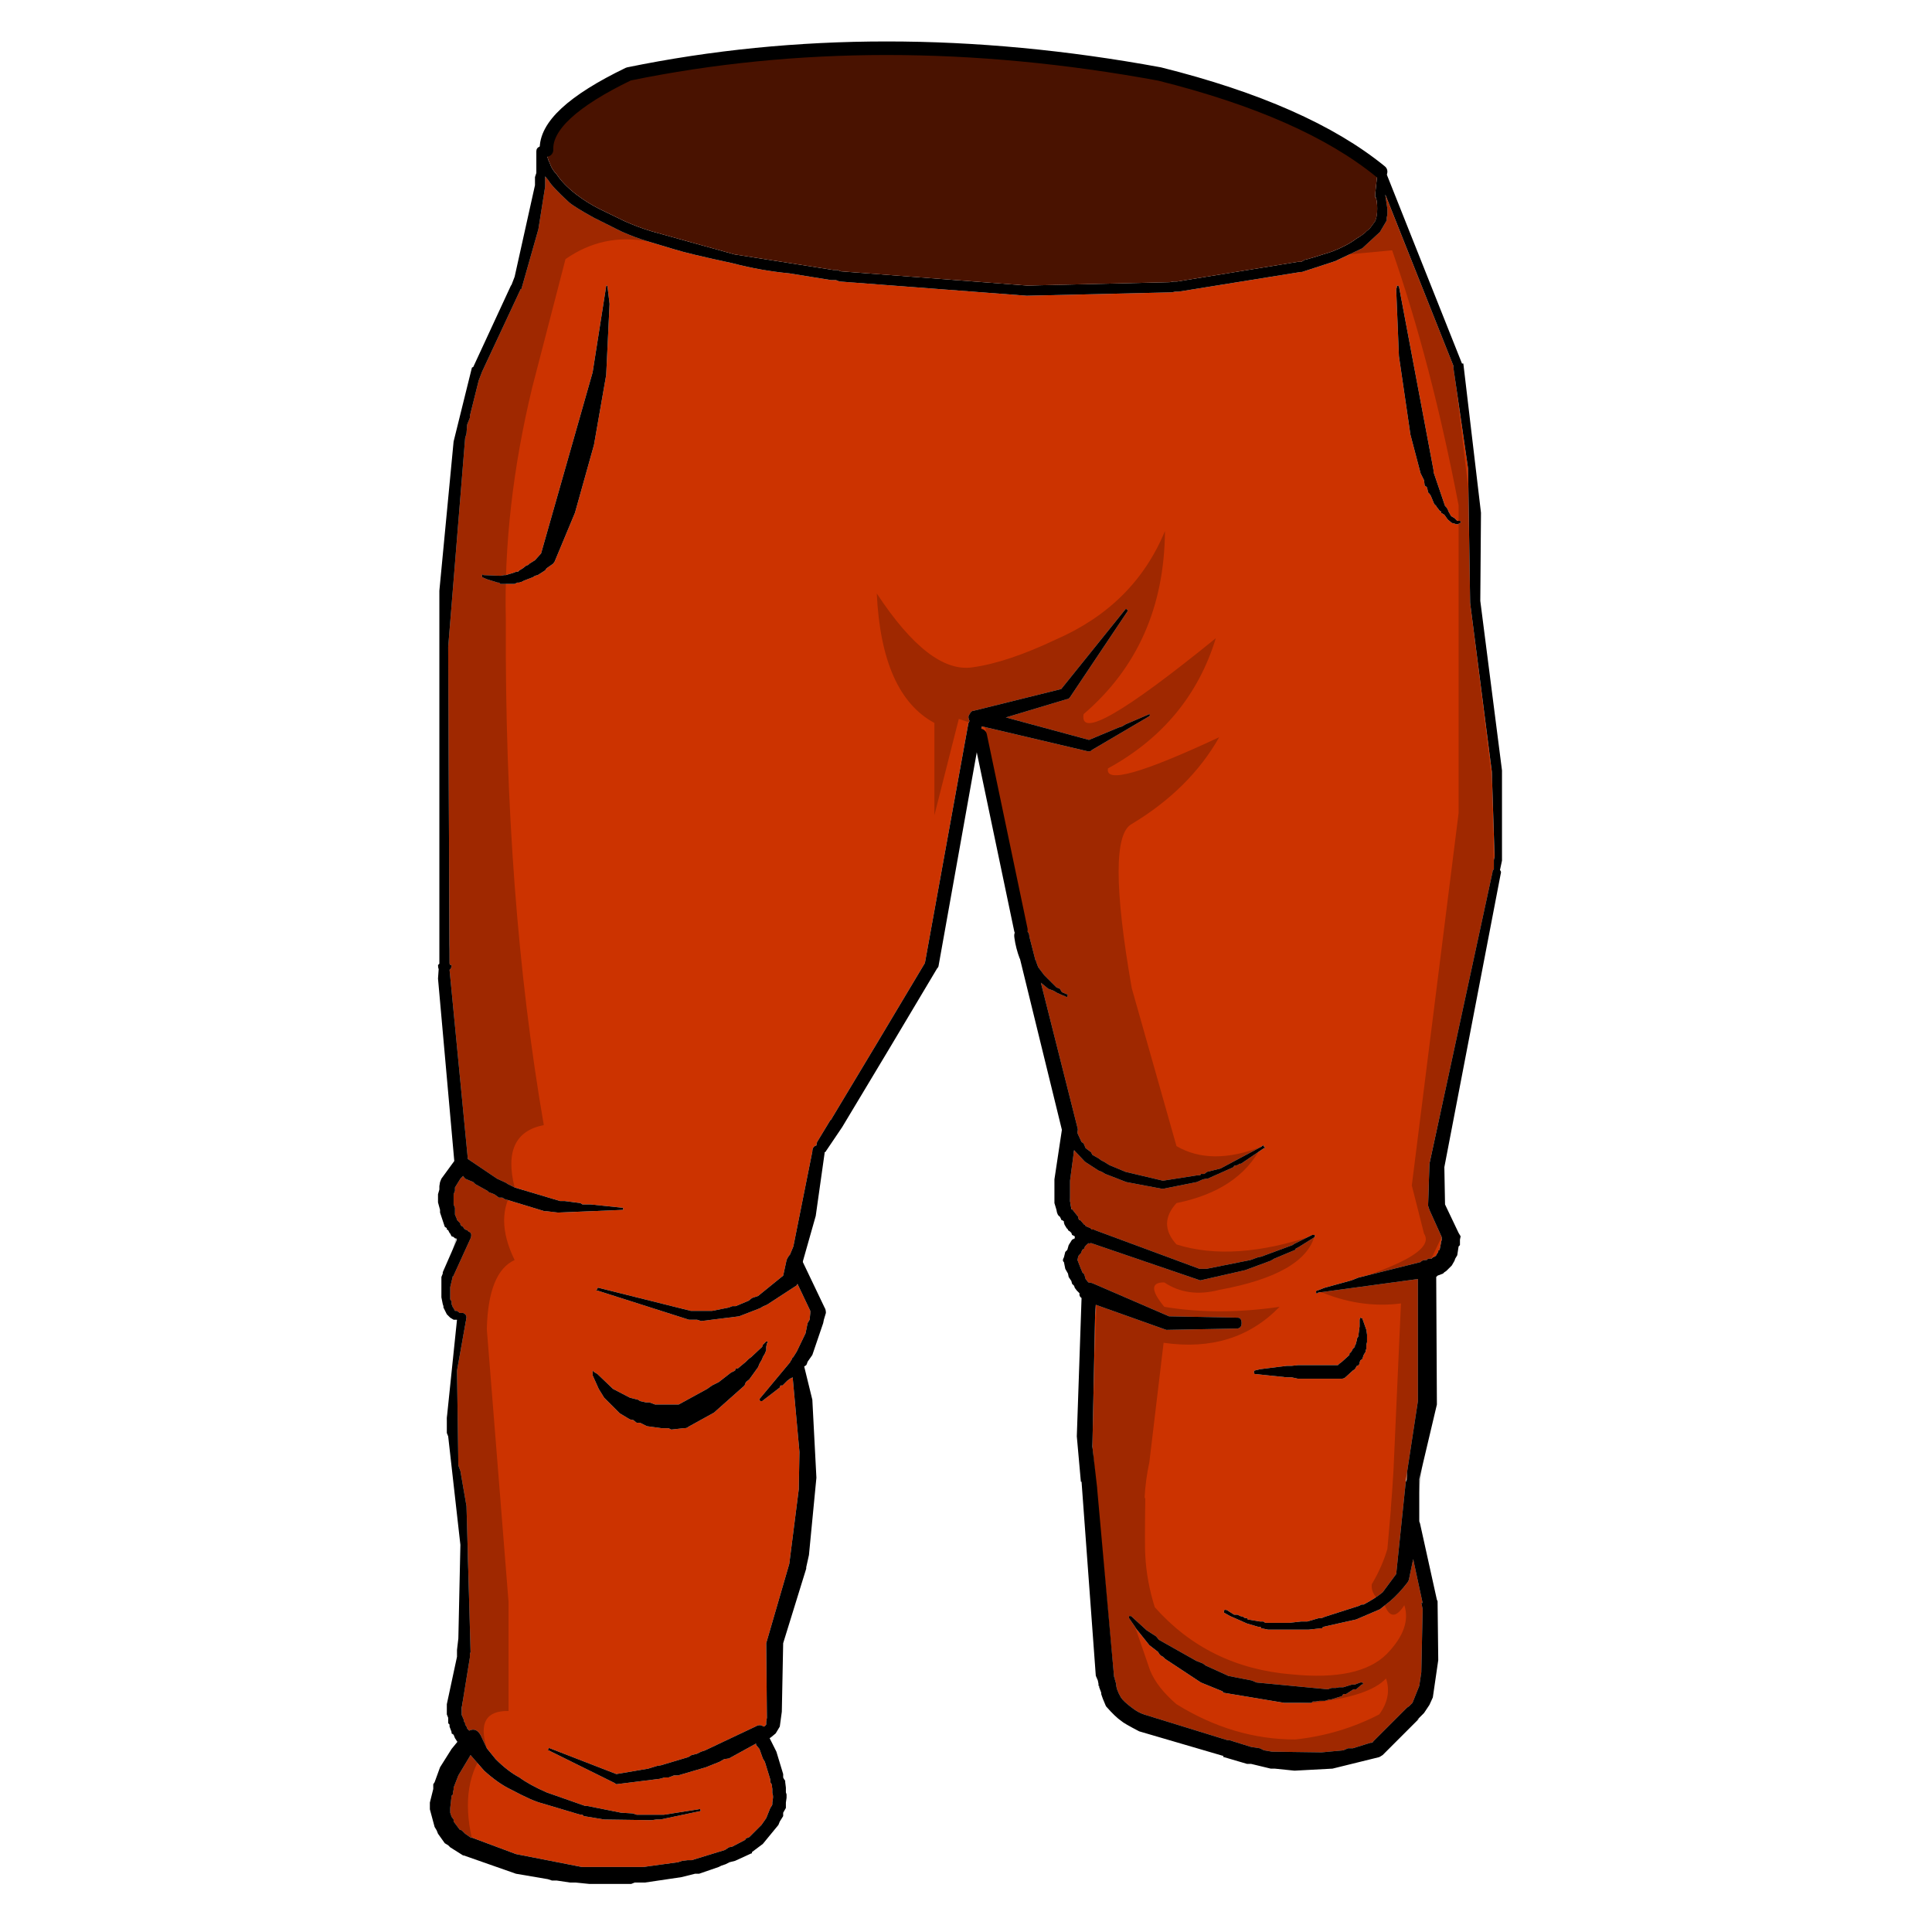
<svg xmlns="http://www.w3.org/2000/svg" version="1.1" xmlns:xlink="http://www.w3.org/1999/xlink" preserveAspectRatio="none" x="0px" y="0px" width="200px" height="200px" viewBox="0 0 200 200">
<defs>
<g id="pants2_color_0_Layer2_0_FILL">
<path fill="#CC3300" stroke="none" d="
M 72.05 97.8
Q 72.035 98.096 72 98.35 72.035 98.347 72.05 98.3
L 72.05 97.8
M 70.45 3.6
L 70.45 3.65 70.6 4.65 70.6 5.05 70.55 5.3 70.55 5.5 70.05 6.35 68.75 7.55 66.75 8.5 64.3 9.3 64.2 9.3 55.2 10.75 54.95 10.75 54.7 10.8 44 11.05 30.2 10 29.95 9.9 29.6 9.9 26.5 9.4
Q 24.4 9.2 22.3 8.65 19.05 7.95 18.1 7.65
L 16.1 7.05
Q 15.1 6.75 14.1 6.3
L 12.1 5.3
Q 10.65 4.5 10.25 4.15 9 3 8.75 2.55
L 8.5 2.25 8.5 3 8 6.15 6.75 10.55 6.7 10.55 3.85 16.65 3.6 17.3 2.95 19.9 2.95 20.05 2.75 20.55 2.7 21.2 2.6 21.55 1.35 36.95 1.45 60.3 1.5 60.4 1.6 60.4
Q 1.6 60.64 1.45 60.75
L 2.8 74.7 4.95 76.15 5.6 76.45 5.75 76.55 6.25 76.8 9.6 77.8 9.95 77.8 11.1 77.95 11.25 78.05 11.85 78.05 14.25 78.3 14.25 78.45 9.45 78.65 8.6 78.55 8.45 78.55 5.5 77.65 5.35 77.55 5.1 77.55 4.75 77.3 4.35 77.15 4.25 77.05 3.35 76.55 3.2 76.4 2.6 76.15 2.45 75.95 2.25 76.15 1.85 76.8 1.85 77.05 1.75 77.3 1.75 78.05 1.85 78.3 1.85 78.8 2 79.15 2 79.2 2.25 79.45 2.25 79.55 2.35 79.65 2.45 79.7 2.5 79.8 2.6 79.9 2.75 79.95 2.85 80.05
Q 3.15 80.15 3 80.55
L 1.7 83.4 1.7 83.3 1.5 84.15 1.5 85.05 1.6 85.2 1.6 85.4 1.7 85.65 1.75 85.7 1.85 85.9 2 85.9 2.2 86.05 2.45 86.05
Q 2.7 86.15 2.7 86.4
L 2 90.3 2.1 97.3 2.25 97.7 2.7 100.3 3 111.05 2.95 111.2 2.95 111.45 2.35 115.15 2.35 115.7 2.5 116.05 2.5 116.15 2.6 116.3 2.6 116.4 2.7 116.55 2.75 116.65 2.75 116.7 2.85 116.8 2.9 116.85
Q 3.426 116.598 3.75 117.2
L 4.2 118.15 4.85 118.95
Q 5.75 119.85 6.6 120.3 7.35 120.85 8.6 121.4
L 11.45 122.4 11.6 122.4 14.1 122.9 14.95 122.95 15.25 123.05 17.25 123.05 19.8 122.65
Q 19.95 122.6 19.95 122.7 20 122.8 19.85 122.8
L 17 123.4 16.7 123.4 16.35 123.45 12.85 123.4 11.35 123.15 11.25 123.05 11.1 123.05 8.25 122.2
Q 7.6 122.05 6 121.2 5.05 120.75 4 119.8
L 3 118.65 2.1 120.15 1.75 121.05 1.75 121.2 1.7 121.4 1.7 121.55 1.6 121.65 1.5 122.55 1.5 122.9 1.6 123.2 1.75 123.4 1.75 123.55 2.2 124.15 2.35 124.2 2.6 124.45 3.1 124.8 3 124.7 6.35 125.95 11.2 126.9 15.75 126.9 18.3 126.55 18.6 126.45 19 126.4 19.3 126.4 21.75 125.65 22.05 125.45 22.3 125.4 23.25 124.9 23.3 124.8 23.55 124.7 24.45 123.8 24.8 123.3 25.1 122.55 25.2 122.4 25.25 122.3 25.25 122.15 25.3 121.8 25.3 121.65 25.25 121.45 25.25 121.15 25.2 120.8 25.1 120.65 25.1 120.45 24.7 119.15 24.55 118.9 24.3 118.2 24.05 117.9 24.05 117.8 22.05 118.9 21.7 118.95 21.35 119.15 20.35 119.55 18.3 120.15 18 120.15 17.6 120.3 17.3 120.3 16.95 120.4 13.75 120.8 13.6 120.7 8.75 118.3
Q 8.65 118.3 8.75 118.2 8.75 118.1 8.85 118.15
L 13.75 120.05 16.1 119.65 16.75 119.45 17.05 119.4 19.05 118.8 19.3 118.65 19.7 118.55 20 118.4 20.3 118.3 24 116.55
Q 24.35 116.34 24.6 116.55 24.709 116.532 24.75 116.45
L 24.8 116.4 24.8 116.2 24.85 115.9 24.8 110.4 26.5 104.55 27.2 99.05 27.25 96.3 26.75 90.8 26.55 90.9 26.35 91.05 26 91.4 25.85 91.4 25.8 91.55 24.5 92.55 24.35 92.55 24.3 92.4 26.55 89.7
Q 26.586 89.607 26.7 89.45
L 26.7 89.4 26.8 89.3 27.05 88.9 27.7 87.55 27.85 86.8 28 86.55 28.05 86.05 28.05 85.9 27.1 83.9
Q 27.073 84.013 27 84.05
L 24.85 85.45 24.6 85.55 24.35 85.7 22.8 86.3 20 86.65 19.7 86.55 19.1 86.55 12.35 84.4
Q 12.15 84.4 12.35 84.3 12.35 84.15 12.45 84.2
L 19.25 85.9 20.8 85.9 22.05 85.65 22.3 85.55 22.55 85.55 23.5 85.15 23.75 84.95 24.2 84.8 26.05 83.3 26.3 82.15
Q 26.406 81.896 26.55 81.75
L 26.8 81.15 28.2 74.15
Q 28.2 73.777 28.5 73.7 28.509 73.587 28.55 73.45
L 29.55 71.8 29.55 71.85
Q 33.041 66.057 36.5 60.25
L 39.7 42.6
Q 39.725 42.495 39.8 42.4 39.763 42.362 39.75 42.3 39.65 42.05 39.8 41.9 39.9 41.65 40.1 41.65
L 46.55 40.05 51.3 34.15 51.35 34.15
Q 51.45 34.2 51.45 34.3
L 47.2 40.65
Q 47.1 40.8 46.95 40.8
L 42.45 42.15 42.5 42.15 48.6 43.8 50.75 42.9 51.05 42.8 51.3 42.65 53.05 41.9 53.1 41.95 53.05 42.05 48.8 44.55
Q 48.75 44.65 48.55 44.65
L 40.7 42.8 40.55 43.45 43.55 57.8
Q 44.2 57.76 44.2 58.3
L 44.65 60.05 44.7 60.05 44.7 60.15 44.85 60.55 45.3 61.15 46.2 62.05 46.45 62.15 46.6 62.4 46.95 62.55
Q 47.1 62.55 47 62.65 47 62.85 46.85 62.7
L 46.7 62.65 46.25 62.45 46 62.3 45.6 62.15 45.05 61.7 47.75 72.4
Q 47.8 72.55 47.75 72.65
L 47.75 72.8 48.05 73.45 48.2 73.55 48.35 73.9 48.75 74.2 48.85 74.4 49.3 74.65 49.5 74.8 49.7 74.9 50.1 75.15 51.3 75.65 54.05 76.3 56.6 75.9 56.8 75.9 56.85 75.8 57.1 75.8 57.3 75.65 58.3 75.4 61.3 73.8
Q 61.5 73.6 61.5 73.8 61.7 73.9 61.5 73.9
L 59.8 75.05 59.7 75.05 59.55 75.15 59.3 75.2 59.25 75.3 57.35 76.15 57.25 76.15 57 76.2 56.55 76.4 54.05 76.9 54 76.9 51.35 76.4 49.8 75.8 49.55 75.65 49.3 75.55 48.3 74.9 47.5 74.05 47.2 76.3 47.2 77.8 47.3 78.4 47.35 78.4 47.75 78.9 47.8 78.95 47.8 79.05 47.85 79.15 47.85 79.2 47.95 79.2 48.25 79.55 48.3 79.55 48.35 79.65 48.7 79.8 48.8 79.9 48.95 79.9 49.05 79.95 56.75 82.8 57.25 82.8 60.5 82.15 61.05 81.95 61.3 81.9 63.6 81.05 63.75 80.95 65.05 80.3 65.25 80.3 65.25 80.45 64.05 81.2 63.85 81.3 63.8 81.4 62.25 82.05 62 82.2 60.1 82.9 56.8 83.65 48.75 80.9
Q 48.6 80.95 48.55 80.9
L 48.55 80.95 48.5 80.95 48.3 81.15 48.25 81.3 48.1 81.4 48 81.65 47.85 81.8 47.8 81.9 47.75 82.15 48 82.8 48.05 82.9 48.1 83.05 48.25 83.2 48.35 83.55 48.55 83.8
Q 48.751 83.808 48.95 83.9
L 54.5 86.3 59.55 86.4
Q 59.85 86.4 59.85 86.8 59.85 87.15 59.55 87.2
L 54.3 87.3 49.1 85.45 49.05 86.2 48.85 95.9 50.45 112.9 50.5 112.95 50.5 113.05 50.6 113.4
Q 50.6 113.8 50.95 114.4 51.15 114.7 51.75 115.15 52.25 115.55 52.8 115.7
L 58.8 117.55 58.95 117.55 60.55 118.05 61.2 118.15 61.5 118.3 62.1 118.4 65.75 118.45 67.35 118.3 67.7 118.15 68.05 118.15 69.5 117.7 72.05 115.15 72.2 115.05 72.45 114.8 72.95 113.55 73.1 112.55 73.2 107.9 73.1 107.4 73.2 107.45 72.5 104.2 72.2 105.65 72.2 105.7 72.1 105.9
Q 71.45 106.75 70.8 107.3
L 70.05 107.9 68.3 108.65 65.85 109.2 65.8 109.3 65.7 109.3 64.8 109.4 61.8 109.4 61.3 109.3 61.25 109.2 61.1 109.2 60.25 108.95 59 108.4 58.55 108.15 58.55 108.05
Q 58.55 107.9 58.7 107.95
L 58.75 107.95 59.3 108.3 59.55 108.3 59.75 108.4 59.95 108.45 60.1 108.55 60.25 108.55 60.3 108.65 61.2 108.8 61.45 108.8 61.6 108.9 63.35 108.9 64.25 108.8 64.7 108.8 65.55 108.55 65.75 108.55 66 108.45 68.5 107.65 68.7 107.55 68.85 107.55
Q 69.7 107.1 70.25 106.65
L 71.25 105.3 71.95 98.55
Q 71.963 98.503 71.95 98.45
L 72.05 97.8 72.85 92.55 72.85 83.55 65.5 84.55
Q 65.35 84.7 65.35 84.55 65.3 84.4 65.45 84.4
L 65.95 84.2 67.95 83.65 68.45 83.45 73.05 82.3
Q 73.15 82.15 73.45 82.15
L 73.5 82.15 73.6 82.05 73.85 82.05 73.95 81.95 74 81.95 74.05 81.9 74.1 81.9 74.2 81.8 74.25 81.7 74.35 81.55 74.35 81.45 74.45 81.4 74.55 80.9 74.55 80.8 74.6 80.7 74.6 80.45 73.7 78.45 73.6 78.15 73.7 75.05 78.35 53.55
Q 78.35 53.4 78.45 53.35
L 78.45 52.65 78.5 52.4 78.3 46.15 76.7 33.7 76.55 23.8 75.45 16.25 75.5 16.3 70.45 3.6
M 71.25 10.6
L 71.3 10.4 71.3 10.3 71.45 10.35 74 23.9 74 24.05 74.85 26.55 74.95 26.65 75.05 26.8 75.1 26.95 75.3 27.3 75.55 27.45 75.75 27.65 75.95 27.65 76 27.7
Q 76.05 27.8 75.95 27.8
L 75.8 27.9 75.7 27.9 75.35 27.8 75.05 27.55 74.8 27.2 74.55 27.05 74.55 26.95 74.45 26.9 74.3 26.7 74.25 26.65 74.2 26.55 74.05 26.4 73.8 25.8 73.7 25.65 73.6 25.55 73.55 25.3 73.5 25.15 73.35 25.05 73.3 24.65 73.05 24.15 72.3 21.3 71.45 15.5 71.25 10.6
M 13 10.35
L 13 10.3
Q 13.1 10.3 13.1 10.4
L 13.25 11.65 13 16.9 12.1 22.05 10.7 27.05 9.2 30.65 9.1 30.8 8.6 31.15 8.5 31.3 7.95 31.65 7.75 31.7 7.6 31.8 6.95 32.05 6.75 32.15 6.7 32.15 6.6 32.2 6.45 32.2 6.25 32.3 5.2 32.3 5.1 32.2 5 32.2 4.2 31.95 3.85 31.8 3.85 31.65
Q 3.85 31.55 3.95 31.65
L 5.2 31.7 5.5 31.65 5.6 31.65 6.25 31.45 6.35 31.4 6.5 31.4 6.6 31.3 6.85 31.15 7.1 30.95 7.25 30.9 7.35 30.8 7.75 30.55 8.2 30.05 12 16.7 13 10.35
M 16.6 92.8
L 18.35 92.8 20.45 91.65 20.8 91.4 21.3 91.15 22.2 90.45 22.5 90.3 22.55 90.15 22.7 90.15 23.3 89.65 23.5 89.45 23.7 89.3 24.5 88.55 24.55 88.4 24.8 88.15
Q 25 88.15 24.85 88.3
L 24.8 88.55 24.8 88.8 24.7 89.05 24.55 89.3 24.5 89.45 24.3 89.8 24.2 90.05 23.55 90.95 23.3 91.15 23.2 91.4 20.95 93.4 19.05 94.45
Q 19 94.55 18.7 94.55
L 17.8 94.65 17.6 94.55 17.1 94.55 16 94.4 15.5 94.15 15.25 94.15 15 93.95 14.75 93.9 14 93.45 12.85 92.3 12.45 91.65 12 90.65 12 90.3 12.1 90.4 12.35 90.55 13.5 91.65 14.75 92.3 15.35 92.45 15.5 92.55 15.95 92.65 16.2 92.65 16.6 92.8
M 68.55 86.55
L 68.6 86.4 68.75 86.45 69.05 87.3 69.1 87.65 69.1 88.2 69.05 88.4 69.05 88.7 69 88.8 69 88.9 68.85 89.15 68.75 89.45 68.6 89.55 68.5 89.9 68.35 89.95 68.2 90.2 68.05 90.3 67.5 90.8
Q 67.4 90.9 67.2 90.9
L 64 90.9 63.55 90.8 63.2 90.8 60.8 90.55 60.75 90.4 60.8 90.3 61.2 90.2 63.2 89.95 63.55 89.95 64 89.9 66.95 89.9 67.05 89.8 67.25 89.65 67.8 89.15 67.8 89.05 67.95 88.9 68.05 88.7 68.2 88.55 68.2 88.45 68.25 88.4 68.35 88.05 68.35 87.95 68.45 87.8 68.55 87.05 68.55 86.55
M 68.6 113.3
L 68.75 113.3
Q 68.9 113.45 68.7 113.45
L 68.3 113.8 68.1 113.8 67.55 114.15 67.35 114.15 67.25 114.3 66.45 114.55 66.3 114.55 66 114.65 65.6 114.65 65.3 114.7 65.1 114.7 65 114.8 63 114.8 58.5 114.05 58.45 113.95 56.85 113.3 54.2 111.55 54.05 111.4
Q 53.8 111.3 53.7 111.05
L 53.05 110.55 52.05 109.3 52 109.2 51.55 108.55 51.55 108.4 51.7 108.4 52.85 109.45 53.55 109.9 53.75 110.15 56.5 111.7 57 111.9 57.2 112.05 58.85 112.8 58.8 112.8 60.6 113.15 60.95 113.3 66.2 113.8 66.5 113.7 66.8 113.7 67.05 113.65 67.35 113.65 68 113.45 68.2 113.45 68.6 113.3 Z"/>
</g>

<g id="pants2_color_0_Layer1_0_FILL">
<path fill="#000000" fill-opacity="0.22" stroke="none" d="
M 3.75 16.8
Q 3.627 17.021 3.5 17.25 1.127 22.063 1.7 32.45 0.67 37.05 1.35 42.15
L 1.45 58.85
Q 1.446 58.883 1.45 58.9 1.372 59.599 1.3 60.3 0.866 66.695 2.8 74.7 -0.266 77.954 1.9 80.6 0.219 86.473 2.7 86.4
L 1.25 93.8
Q 2.912 100.75 2.85 106.55
L 2.35 115.7 3 118.65
Q -0.028 122.491 1.75 123.55 1.765 124.45 3.1 124.8 2.161 120.681 4.2 118.15 3.313 115.354 5.8 115.4
L 5.8 107.35 4.2 87.25
Q 4.299 83.034 6.25 82.15 4.702 78.992 6.25 76.8 5.246 72.817 8.4 72.2 5.501 55.415 5.6 34.95 5.407 26.667 7.55 17.8
L 10 8.35
Q 12.774 6.413 16.1 7.05 10.961 4.315 8.5 2.25 7.322 9.525 3.75 16.8
M 75.5 16.3
L 70.45 3.65 67.75 8 70.95 7.7
Q 73.839 16.003 75.85 26.5
L 75.85 49.2 72.4 76.65 73.3 80.2
Q 74.464 81.937 65.45 84.4 68.525 85.747 71.6 85.35
L 71.05 97.65
Q 70.949 99.365 70.85 100.5 70.865 100.534 70.85 100.6
L 70.6 103.45
Q 70.199 104.802 69.45 106.05 69.35 106.85 70.4 107.6 70.95 109 71.85 107.6 72.4 109.3 70.55 111.2 68.55 113.2 63.55 112.7 57.4 112.2 53.45 107.75 52.85 105.85 52.75 103.95 52.7 103.3 52.75 99.65 52.728 99.697 52.7 99.75 52.716 99.697 52.7 99.65 52.77 98.346 53.05 97.05
L 54.1 88.25
Q 59.337 89.01 62.65 85.6 58.118 86.259 54.15 85.6 52.65 83.783 54.15 83.8 55.881 84.956 58.2 84.35 64.522 83.193 65.25 80.3 59.259 82.333 55.05 81 53.661 79.475 55.05 77.95 59.618 77.03 61.3 73.8 57.592 75.233 55.05 73.75
L 51.75 62.1
Q 49.816 51.022 51.75 50 56.037 47.42 58.2 43.6 49.648 47.6 50 45.9 56.013 42.607 57.95 36.3 47.742 44.597 48.2 41.9 54.138 36.811 54.2 28.4 51.938 33.877 46.15 36.4 42.572 38.096 40 38.45 36.839 38.91 32.95 33 33.307 40.453 37.2 42.55
L 37.2 49.35 39 42.25 40.95 42.9 44.45 61 47.55 74.1
Q 46.815 75.297 47.2 77.8 47.492 79.443 48.25 80 47.522 80.788 47.75 82.15 47.495 83.825 49.15 85.5
L 48.85 95.45 49.2 101.95
Q 49.178 101.96 49.15 101.95
L 50 113
Q 50.4 114.6 52.1 116 56.8 118.05 61.55 118.9 65.7 119.55 69.35 117.8 72 116.45 73.5 114.2
L 73.5 106.1 72.3 103.05 72.65 101.45 73.5 94.7 73.5 82.75 74.6 80.45 73.6 78.15 73.7 75.05 78.45 53.4 78.3 46.65 76.7 33.7 76.55 25.15 75.5 16.3
M 65 114.8
Q 69.25 114.35 70.5 113 70.95 114.35 70 115.65 67.1 117.15 63.8 117.5 59.25 117.5 55.05 114.9 53.6 113.65 53.1 112.4
L 52 109.2 53.7 111.05
Q 58.65 114.7 65 114.8 Z"/>
</g>

<g id="pants2_color_0_Layer0_0_FILL">
<path fill="#000000" stroke="none" d="
M 70.55 2.1
Q 70.5 1.75 70.1 1.9
L 69.85 2.15 69.7 3.55 69.7 3.8 69.75 3.8
Q 69.85 4.1 69.85 4.65 69.85 5.2 69.7 5.55
L 69.3 6.1 69.05 6.3
Q 68.9 6.5 68.3 6.85 67.65 7.35 66.5 7.8 64.8 8.35 64.5 8.4
L 64.25 8.55 64 8.55 55.1 10 54.85 10 54.55 10.05 44.05 10.3 30.3 9.25 30.05 9.15 29.75 9.15 22.45 8 16.35 6.3
Q 15.35 6 14.35 5.55
L 12.5 4.65
Q 11.6 4.2 10.75 3.55 9.8 2.8 9.35 2.1 9 1.75 8.85 1.3 8.6 0.8 8.6 0.35
L 8.6 0.3
Q 8.45 -0.1 8.1 0.05 7.85 0.15 7.85 0.4
L 7.85 2 7.75 2.3 7.75 2.9 6.25 9.65 6 10.3 6 10.25 3.2 16.3 3.1 16.35 1.75 21.8 0.7 32.8 0.7 60.3 0.6 60.4
Q 0.6 60.587 0.65 60.7
L 0.6 61.4 1.8 74.85 0.85 76.15 0.75 76.4 0.7 76.7 0.7 76.95 0.6 77.3 0.6 77.9 0.75 78.45 0.75 78.65 1.1 79.7 1.25 79.8 1.25 79.9 1.35 79.95 1.45 80.15 1.5 80.2 1.6 80.4 1.75 80.45 1.85 80.55 1.95 80.55 2 80.65 0.95 83.05 0.95 83.15 0.85 83.4 0.85 84.9 0.95 85.4 1 85.55 1 85.65 1.25 86.15 1.5 86.4 1.75 86.55 2 86.55 1.25 93.8 1.25 94.9 1.35 95.15 2.25 103.15 2.1 110.05 2 110.9 2 111.4 1.25 114.9 1.25 115.65 1.35 115.9 1.35 116.3 1.45 116.4 1.45 116.55 1.6 116.95 1.6 117.05 1.75 117.15 1.85 117.4 1.95 117.55 2 117.65 2.05 117.65 1.6 118.2 0.75 119.55 0.35 120.65 0.25 120.8 0.25 121.15 0 122.15 0 122.65 0.35 123.95 0.5 124.2 0.6 124.45 1.1 125.15 1.35 125.3 1.5 125.45 2.45 126.05 2.5 126.05 6.35 127.4 8.7 127.8 9 127.9 9.35 127.9 10.35 128.05 10.75 128.05 11.75 128.15 14.85 128.15 15.1 128.05 15.85 128.05 18.55 127.65 19.55 127.4 19.85 127.4 21.3 126.9 21.5 126.8 21.8 126.7 22.1 126.55 22.5 126.45 23.7 125.9 23.75 125.9 23.75 125.8 24.55 125.2 25.7 123.8 25.8 123.55 26.05 123.15 26.05 122.9 26.25 122.55 26.25 122.15 26.3 121.8 26.3 121.55 26.25 121.4 26.25 121.05 26.2 120.65 26.2 120.55 26.1 120.4 26.05 120.3 26.05 120.05 25.55 118.4 25.05 117.4
Q 25.145 117.355 25.2 117.3
L 25.5 117.05 25.8 116.55 25.95 115.45 26.05 110.4 27.75 104.9 27.75 104.8 27.95 103.9 28.5 98.2 28.2 92.45 27.6 90 27.75 89.9 27.8 89.8 27.85 89.65 28.2 89.15 29 86.8 29.05 86.55 29.2 86.05
Q 29.2 85.8 29.1 85.65
L 27.5 82.3
Q 27.525 82.289 27.5 82.25
L 28.45 78.9 29.1 74.3
Q 29.11 74.26 29.1 74.2
L 29.15 74.2 30.4 72.35 30.4 72.35
Q 33.925 66.5 37.4 60.65 37.478 60.58 37.5 60.5
L 40.55 43.45 40.7 42.8 48.55 44.65
Q 48.75 44.65 48.8 44.55
L 53.05 42.05 53.1 41.95 53.05 41.9 51.3 42.65 51.05 42.8 50.75 42.9 48.6 43.8 42.5 42.15 42.45 42.15 46.95 40.8
Q 47.1 40.8 47.2 40.65
L 51.45 34.3
Q 51.45 34.2 51.35 34.15
L 51.3 34.15 46.55 40.05 40.1 41.65
Q 39.9 41.65 39.8 41.9 39.65 42.05 39.75 42.3 39.763 42.362 39.8 42.4 39.725 42.495 39.7 42.6
L 36.5 60.25
Q 33.041 66.057 29.55 71.85
L 29.55 71.8 28.55 73.45
Q 28.509 73.587 28.5 73.7 28.2 73.777 28.2 74.15
L 26.8 81.15 26.55 81.75
Q 26.406 81.896 26.3 82.15
L 26.05 83.3 24.2 84.8 23.75 84.95 23.5 85.15 22.55 85.55 22.3 85.55 22.05 85.65 20.8 85.9 19.25 85.9 12.45 84.2
Q 12.35 84.15 12.35 84.3 12.15 84.4 12.35 84.4
L 19.1 86.55 19.7 86.55 20 86.65 22.8 86.3 24.35 85.7 24.6 85.55 24.85 85.45 27 84.05
Q 27.073 84.013 27.1 83.9
L 28.05 85.9 28.05 86.05 28 86.55 27.85 86.8 27.7 87.55 27.05 88.9 26.8 89.3 26.7 89.4 26.7 89.45
Q 26.586 89.607 26.55 89.7
L 24.3 92.4 24.35 92.55 24.5 92.55 25.8 91.55 25.85 91.4 26 91.4 26.35 91.05 26.55 90.9 26.75 90.8 27.25 96.3 27.2 99.05 26.5 104.55 24.8 110.4 24.85 115.9 24.8 116.2 24.8 116.4 24.75 116.45
Q 24.709 116.532 24.6 116.55 24.35 116.34 24 116.55
L 20.3 118.3 20 118.4 19.7 118.55 19.3 118.65 19.05 118.8 17.05 119.4 16.75 119.45 16.1 119.65 13.75 120.05 8.85 118.15
Q 8.75 118.1 8.75 118.2 8.65 118.3 8.75 118.3
L 13.6 120.7 13.75 120.8 16.95 120.4 17.3 120.3 17.6 120.3 18 120.15 18.3 120.15 20.35 119.55 21.35 119.15 21.7 118.95 22.05 118.9 24.05 117.8 24.05 117.9 24.3 118.2 24.55 118.9 24.7 119.15 25.1 120.45 25.1 120.65 25.2 120.8 25.25 121.15 25.25 121.45 25.3 121.65 25.3 121.8 25.25 122.15 25.25 122.3 25.2 122.4 25.1 122.55 24.8 123.3 24.45 123.8 23.55 124.7 23.3 124.8 23.25 124.9 22.3 125.4 22.05 125.45 21.75 125.65 19.3 126.4 19 126.4 18.6 126.45 18.3 126.55 15.75 126.9 11.2 126.9 6.35 125.95 3 124.7 3.1 124.8 2.6 124.45 2.35 124.2 2.2 124.15 1.75 123.55 1.75 123.4 1.6 123.2 1.5 122.9 1.5 122.55 1.6 121.65 1.7 121.55 1.7 121.4 1.75 121.2 1.75 121.05 2.1 120.15 3 118.65 4 119.8
Q 5.05 120.75 6 121.2 7.6 122.05 8.25 122.2
L 11.1 123.05 11.25 123.05 11.35 123.15 12.85 123.4 16.35 123.45 16.7 123.4 17 123.4 19.85 122.8
Q 20 122.8 19.95 122.7 19.95 122.6 19.8 122.65
L 17.25 123.05 15.25 123.05 14.95 122.95 14.1 122.9 11.6 122.4 11.45 122.4 8.6 121.4
Q 7.35 120.85 6.6 120.3 5.75 119.85 4.85 118.95
L 4.2 118.15 3.75 117.2
Q 3.426 116.598 2.9 116.85
L 2.85 116.8 2.75 116.7 2.75 116.65 2.7 116.55 2.6 116.4 2.6 116.3 2.5 116.15 2.5 116.05 2.35 115.7 2.35 115.15 2.95 111.45 2.95 111.2 3 111.05 2.7 100.3 2.25 97.7 2.1 97.3 2 90.3 2.7 86.4
Q 2.7 86.15 2.45 86.05
L 2.2 86.05 2 85.9 1.85 85.9 1.75 85.7 1.7 85.65 1.6 85.4 1.6 85.2 1.5 85.05 1.5 84.15 1.7 83.3 1.7 83.4 3 80.55
Q 3.15 80.15 2.85 80.05
L 2.75 79.95 2.6 79.9 2.5 79.8 2.45 79.7 2.35 79.65 2.25 79.55 2.25 79.45 2 79.2 2 79.15 1.85 78.8 1.85 78.3 1.75 78.05 1.75 77.3 1.85 77.05 1.85 76.8 2.25 76.15 2.45 75.95 2.6 76.15 3.2 76.4 3.35 76.55 4.25 77.05 4.35 77.15 4.75 77.3 5.1 77.55 5.35 77.55 5.5 77.65 8.45 78.55 8.6 78.55 9.45 78.65 14.25 78.45 14.25 78.3 11.85 78.05 11.25 78.05 11.1 77.95 9.95 77.8 9.6 77.8 6.25 76.8 5.75 76.55 5.6 76.45 4.95 76.15 2.8 74.7 1.45 60.75
Q 1.6 60.64 1.6 60.4
L 1.5 60.4 1.45 60.3 1.35 36.95 2.6 21.55 2.7 21.2 2.75 20.55 2.95 20.05 2.95 19.9 3.6 17.3 3.85 16.65 6.7 10.55 6.75 10.55 8 6.15 8.5 3 8.5 2.25 8.75 2.55
Q 9 3 10.25 4.15 10.65 4.5 12.1 5.3
L 14.1 6.3
Q 15.1 6.75 16.1 7.05
L 18.1 7.65
Q 19.05 7.95 22.3 8.65 24.4 9.2 26.5 9.4
L 29.6 9.9 29.95 9.9 30.2 10 44 11.05 54.7 10.8 54.95 10.75 55.2 10.75 64.2 9.3 64.3 9.3 66.75 8.5 68.75 7.55 70.05 6.35 70.55 5.5 70.55 5.3 70.6 5.05 70.6 4.65 70.45 3.65 70.45 3.6 75.5 16.3 75.45 16.25 76.55 23.8 76.7 33.7 78.3 46.15 78.5 52.4 78.45 52.65 78.45 53.35
Q 78.35 53.4 78.35 53.55
L 73.7 75.05 73.6 78.15 73.7 78.45 74.6 80.45 74.6 80.7 74.55 80.8 74.55 80.9 74.45 81.4 74.35 81.45 74.35 81.55 74.25 81.7 74.2 81.8 74.1 81.9 74.05 81.9 74 81.95 73.95 81.95 73.85 82.05 73.6 82.05 73.5 82.15 73.45 82.15
Q 73.15 82.15 73.05 82.3
L 68.45 83.45 67.95 83.65 65.95 84.2 65.45 84.4
Q 65.3 84.4 65.35 84.55 65.35 84.7 65.5 84.55
L 72.85 83.55 72.85 92.55 72.05 97.8 72.05 98.3
Q 71.989 98.414 71.95 98.55
L 71.25 105.3 70.25 106.65
Q 69.7 107.1 68.85 107.55
L 68.7 107.55 68.5 107.65 66 108.45 65.75 108.55 65.55 108.55 64.7 108.8 64.25 108.8 63.35 108.9 61.6 108.9 61.45 108.8 61.2 108.8 60.3 108.65 60.25 108.55 60.1 108.55 59.95 108.45 59.75 108.4 59.55 108.3 59.3 108.3 58.75 107.95 58.7 107.95
Q 58.55 107.9 58.55 108.05
L 58.55 108.15 59 108.4 60.25 108.95 61.1 109.2 61.25 109.2 61.3 109.3 61.8 109.4 64.8 109.4 65.7 109.3 65.8 109.3 65.85 109.2 68.3 108.65 70.05 107.9 70.8 107.3
Q 71.45 106.75 72.1 105.9
L 72.2 105.7 72.2 105.65 72.5 104.2 73.2 107.45 73.1 107.4 73.2 107.9 73.1 112.55 72.95 113.55 72.45 114.8 72.2 115.05 72.05 115.15 69.5 117.7 69.6 117.65 69.35 117.8 69.5 117.7 68.05 118.15 67.7 118.15 67.35 118.3 65.75 118.45 62.1 118.4 61.5 118.3 61.2 118.15 60.55 118.05 58.95 117.55 58.8 117.55 52.8 115.7
Q 52.25 115.55 51.75 115.15 51.15 114.7 50.95 114.4 50.6 113.8 50.6 113.4
L 50.5 113.05 50.5 112.95 50.45 112.9 49.2 99 49.2 98.95 48.85 95.9 49.05 86.2 49.1 85.45 54.3 87.3 59.55 87.2
Q 59.85 87.15 59.85 86.8 59.85 86.4 59.55 86.4
L 54.5 86.3 48.95 83.9
Q 48.751 83.808 48.55 83.8
L 48.35 83.55 48.25 83.2 48.1 83.05 48.05 82.9 48 82.8 47.75 82.15 47.8 81.9 47.85 81.8 48 81.65 48.1 81.4 48.25 81.3 48.3 81.15 48.5 80.95 48.55 80.95 48.55 80.9
Q 48.6 80.95 48.75 80.9
L 56.8 83.65 60.1 82.9 62 82.2 62.25 82.05 63.8 81.4 63.85 81.3 64.05 81.2 65.25 80.45 65.25 80.3 65.05 80.3 63.75 80.95 63.6 81.05 61.3 81.9 61.05 81.95 60.5 82.15 57.25 82.8 56.75 82.8 49.05 79.95 48.95 79.9 48.8 79.9 48.7 79.8 48.35 79.65 48.3 79.55 48.25 79.55 47.95 79.2 47.85 79.2 47.85 79.15 47.8 79.05 47.8 78.95 47.75 78.9 47.35 78.4 47.3 78.4 47.2 77.8 47.2 76.3 47.5 74.05 48.3 74.9 49.3 75.55 49.55 75.65 49.8 75.8 51.35 76.4 54 76.9 54.05 76.9 56.55 76.4 57 76.2 57.25 76.15 57.35 76.15 59.25 75.3 59.3 75.2 59.55 75.15 59.7 75.05 59.8 75.05 61.5 73.9
Q 61.7 73.9 61.5 73.8 61.5 73.6 61.3 73.8
L 58.3 75.4 57.3 75.65 57.1 75.8 56.85 75.8 56.8 75.9 56.6 75.9 54.05 76.3 51.3 75.65 50.1 75.15 49.7 74.9 49.5 74.8 49.3 74.65 48.85 74.4 48.75 74.2 48.35 73.9 48.2 73.55 48.05 73.45 47.75 72.8 47.75 72.65
Q 47.8 72.55 47.75 72.4
L 45.05 61.7 45.6 62.15 46 62.3 46.25 62.45 46.7 62.65 46.85 62.7
Q 47 62.85 47 62.65 47.1 62.55 46.95 62.55
L 46.6 62.4 46.45 62.15 46.2 62.05 45.3 61.15 44.85 60.55 44.7 60.15 44.7 60.05 44.65 60.05 44.2 58.3
Q 44.2 57.76 43.55 57.8
L 43.55 57.8
Q 43 57.8 43.1 58.4 43.2 59.15 43.5 59.95
L 43.5 59.9 46.6 72.55 46.05 76.2 46.05 77.95 46.2 78.45
Q 46.25 78.85 46.45 78.95
L 46.55 79.15 46.55 79.2 46.6 79.2 46.75 79.3 46.75 79.4 46.8 79.55 46.95 79.8 47.05 79.9 47.05 79.95 47.2 80.05 47.3 80.15 47.35 80.3 47.55 80.4 47.55 80.55 47.35 80.65 47.1 81.05 47 81.4 46.85 81.55 46.75 81.95
Q 46.6 82.2 46.75 82.3
L 46.85 82.8 47.05 83.15 47.1 83.4 47.3 83.7 47.35 83.9 47.5 84.05 47.55 84.2 47.7 84.4 47.9 84.6
Q 47.858 84.828 48.05 84.95
L 47.7 95.15 48 98.5 48.05 98.5 49.1 112.8 49.25 113.15 49.3 113.4 49.3 113.55 49.35 113.55 49.35 113.65 49.5 114.05 49.5 114.15 49.55 114.3
Q 49.55 114.35 49.85 115.05 50.55 115.85 51 116.15 51.15 116.3 52.3 116.9
L 58.45 118.7 58.5 118.7 58.5 118.8 58.55 118.8 60.25 119.3 60.55 119.3 62 119.65 62.3 119.65 63.75 119.8 66.55 119.65 70 118.8 70.25 118.65 72.95 115.95 72.8 116.05 73.3 115.55 73.7 114.95 73.95 114.4 74.35 111.65 74.3 107.3 74.25 107.2 73 101.55
Q 72.95 101.45 72.95 101.4
L 72.95 98.3 74.25 92.8 74.2 83.4 74.3 83.3 74.7 83.15 74.8 83.05 74.95 82.95 75.35 82.55 75.55 82.2 75.6 82.05 75.75 81.8 75.85 81.15 75.95 81.05 75.95 80.65 76 80.4 75.85 80.15 74.85 78.05 74.8 75.3 78.95 53.7
Q 79.019 53.492 78.9 53.4
L 79.05 52.7 79.05 46.05 77.45 33.55 77.5 27.05 76.2 16.05 76.1 16.05 70.55 2.1
M 68.75 113.3
L 68.6 113.3 68.2 113.45 68 113.45 67.35 113.65 67.05 113.65 66.8 113.7 66.5 113.7 66.2 113.8 60.95 113.3 60.6 113.15 58.8 112.8 58.85 112.8 57.2 112.05 57 111.9 56.5 111.7 53.75 110.15 53.55 109.9 52.85 109.45 51.7 108.4 51.55 108.4 51.55 108.55 52 109.2 52.05 109.3 53.05 110.55 53.7 111.05
Q 53.8 111.3 54.05 111.4
L 54.2 111.55 56.85 113.3 58.45 113.95 58.5 114.05 63 114.8 65 114.8 65.1 114.7 65.3 114.7 65.6 114.65 66 114.65 66.3 114.55 66.45 114.55 67.25 114.3 67.35 114.15 67.55 114.15 68.1 113.8 68.3 113.8 68.7 113.45
Q 68.9 113.45 68.75 113.3
M 68.6 86.4
L 68.55 86.55 68.55 87.05 68.45 87.8 68.35 87.95 68.35 88.05 68.25 88.4 68.2 88.45 68.2 88.55 68.05 88.7 67.95 88.9 67.8 89.05 67.8 89.15 67.25 89.65 67.05 89.8 66.95 89.9 64 89.9 63.55 89.95 63.2 89.95 61.2 90.2 60.8 90.3 60.75 90.4 60.8 90.55 63.2 90.8 63.55 90.8 64 90.9 67.2 90.9
Q 67.4 90.9 67.5 90.8
L 68.05 90.3 68.2 90.2 68.35 89.95 68.5 89.9 68.6 89.55 68.75 89.45 68.85 89.15 69 88.9 69 88.8 69.05 88.7 69.05 88.4 69.1 88.2 69.1 87.65 69.05 87.3 68.75 86.45 68.6 86.4
M 18.35 92.8
L 16.6 92.8 16.2 92.65 15.95 92.65 15.5 92.55 15.35 92.45 14.75 92.3 13.5 91.65 12.35 90.55 12.1 90.4 12 90.3 12 90.65 12.45 91.65 12.85 92.3 14 93.45 14.75 93.9 15 93.95 15.25 94.15 15.5 94.15 16 94.4 17.1 94.55 17.6 94.55 17.8 94.65 18.7 94.55
Q 19 94.55 19.05 94.45
L 20.95 93.4 23.2 91.4 23.3 91.15 23.55 90.95 24.2 90.05 24.3 89.8 24.5 89.45 24.55 89.3 24.7 89.05 24.8 88.8 24.8 88.55 24.85 88.3
Q 25 88.15 24.8 88.15
L 24.55 88.4 24.5 88.55 23.7 89.3 23.5 89.45 23.3 89.65 22.7 90.15 22.55 90.15 22.5 90.3 22.2 90.45 21.3 91.15 20.8 91.4 20.45 91.65 18.35 92.8
M 13 10.3
L 13 10.35 12 16.7 8.2 30.05 7.75 30.55 7.35 30.8 7.25 30.9 7.1 30.95 6.85 31.15 6.6 31.3 6.5 31.4 6.35 31.4 6.25 31.45 5.6 31.65 5.5 31.65 5.2 31.7 3.95 31.65
Q 3.85 31.55 3.85 31.65
L 3.85 31.8 4.2 31.95 5 32.2 5.1 32.2 5.2 32.3 6.25 32.3 6.45 32.2 6.6 32.2 6.7 32.15 6.75 32.15 6.95 32.05 7.6 31.8 7.75 31.7 7.95 31.65 8.5 31.3 8.6 31.15 9.1 30.8 9.2 30.65 10.7 27.05 12.1 22.05 13 16.9 13.25 11.65 13.1 10.4
Q 13.1 10.3 13 10.3
M 71.3 10.4
L 71.25 10.6 71.45 15.5 72.3 21.3 73.05 24.15 73.3 24.65 73.35 25.05 73.5 25.15 73.55 25.3 73.6 25.55 73.7 25.65 73.8 25.8 74.05 26.4 74.2 26.55 74.25 26.65 74.3 26.7 74.45 26.9 74.55 26.95 74.55 27.05 74.8 27.2 75.05 27.55 75.35 27.8 75.7 27.9 75.8 27.9 75.95 27.8
Q 76.05 27.8 76 27.7
L 75.95 27.65 75.75 27.65 75.55 27.45 75.3 27.3 75.1 26.95 75.05 26.8 74.95 26.65 74.85 26.55 74 24.05 74 23.9 71.45 10.35 71.3 10.3 71.3 10.4 Z"/>

<path fill="#491200" stroke="none" d="
M 53.8 -5.3
Q 33.154 -9.098 14.65 -5.3 8.48 -2.32 8.6 0.3
L 8.6 0.35
Q 8.6 0.8 8.85 1.3 9 1.75 9.35 2.1 9.8 2.8 10.75 3.55 11.6 4.2 12.5 4.65
L 14.35 5.55
Q 15.35 6 16.35 6.3
L 22.45 8 29.75 9.15 30.05 9.15 30.3 9.25 44.05 10.3 54.55 10.05 54.85 10 55.1 10 64 8.55 64.25 8.55 64.5 8.4
Q 64.8 8.35 66.5 7.8 67.65 7.35 68.3 6.85 68.9 6.5 69.05 6.3
L 69.3 6.1 69.7 5.55
Q 69.85 5.2 69.85 4.65 69.85 4.1 69.75 3.8
L 69.7 3.8 69.7 3.55 69.85 2.15 70.1 1.9
Q 64.589 -2.605 53.8 -5.3 Z"/>

<path fill="#CC3300" stroke="none" d="
M 69.5 117.7
L 69.35 117.8 69.6 117.65 69.5 117.7 Z"/>
</g>

<path id="pants2_color_0_Layer0_0_1_STROKES" stroke="#000000" stroke-width="1" stroke-linejoin="round" stroke-linecap="round" fill="none" d="
M 8.6 0.3
Q 8.48 -2.32 14.65 -5.3 33.154 -9.098 53.8 -5.3 64.589 -2.605 70.1 1.9
M 43.575 57.8
L 40.575 43.475"/>
</defs>

<g transform="matrix( 1.404, 0, 0, 1.404, 44.5,15.1) ">
<g transform="matrix( 1, 0, 0, 1, 0,0) ">
<use xlink:href="#pants2_color_0_Layer2_0_FILL"/>
</g>

<g transform="matrix( 1, 0, 0, 1, 0,0) ">
<use xlink:href="#pants2_color_0_Layer1_0_FILL"/>
</g>

<g transform="matrix( 1, 0, 0, 1, 0,0) ">
<use xlink:href="#pants2_color_0_Layer0_0_FILL"/>

<use xlink:href="#pants2_color_0_Layer0_0_1_STROKES"/>
</g>
</g>
</svg>

